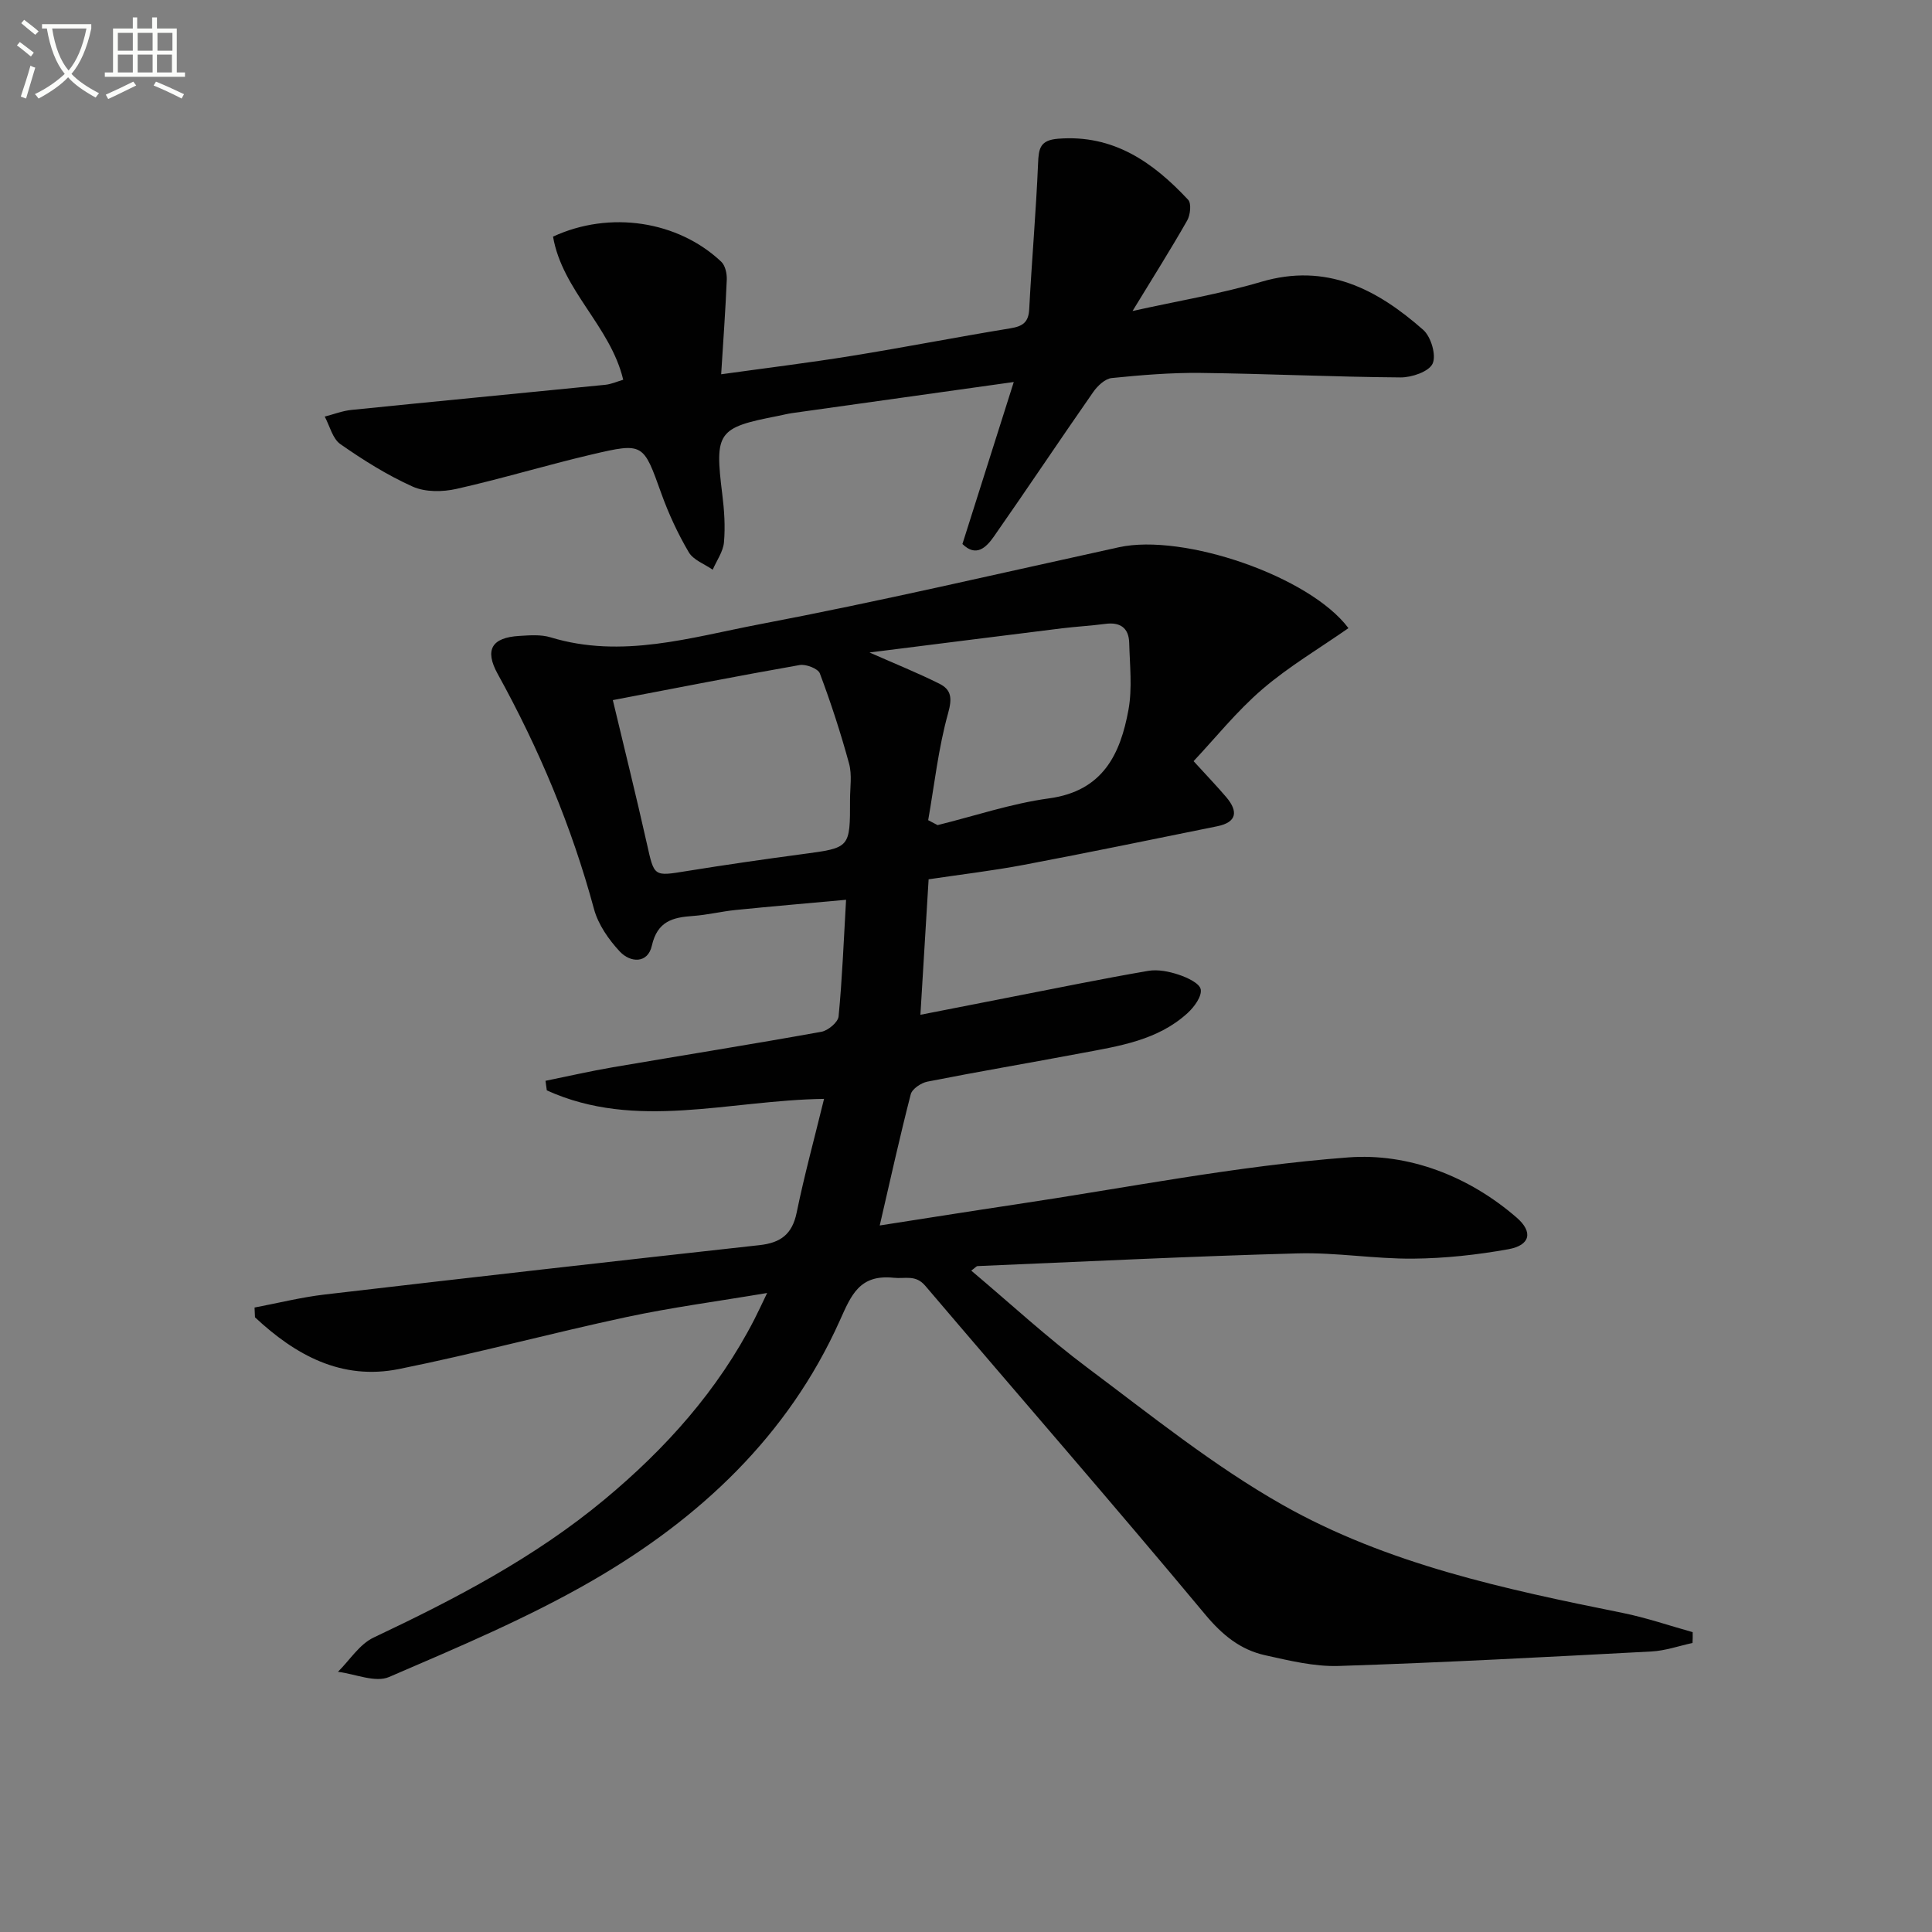 <svg enable-background="new 0 0 400 400" viewBox="0 0 400 400" xmlns="http://www.w3.org/2000/svg"><rect x="0" y="0" width="400" height="400" fill="#808080" stroke="none"/><path d="m6.4 11.7c-1-.8-1.9-1.6-2.9-2.3l.6-.7c.9.7 1.9 1.4 2.9 2.2zm-2.1 8.3c.7-2.1 1.4-4.2 2-6.4.2.1.6.3 1 .4-.7 2.3-1.3 4.4-1.9 6.4zm3-12.8c-1.1-.9-2.1-1.7-2.9-2.4l.6-.7c1 .8 2 1.5 3 2.4zm1.4-1.3v-.9h10.2v.9c-.9 4.2-2.3 7.3-4.1 9.4 1.3 1.4 3.2 2.7 5.7 4-.2.2-.4.5-.7.9-2.5-1.4-4.4-2.7-5.7-4.2-1.4 1.5-3.5 3-6.1 4.4 0 0 0 0-.1-.1-.3-.4-.5-.7-.7-.8 2.7-1.3 4.7-2.8 6.2-4.2-1.8-2.2-3-5.3-3.7-9.4zm9.2 0h-7.1c.6 3.8 1.7 6.7 3.4 8.7 1.7-2 2.9-4.8 3.7-8.7z" fill="#fbfcfa"/><path d="m31.6 3.6h.9v2.3h4.1v9.1h1.7v.9h-16.6v-.9h1.7v-9.1h4.1v-2.3h.9v2.3h3.1v-2.3zm-4 13.3.6.8c-1.9.9-3.8 1.9-5.8 2.8-.2-.3-.3-.6-.5-.9 2-.9 3.9-1.8 5.7-2.7zm-3.2-10.1v3.7h3.1v-3.7zm0 4.5v3.7h3.1v-3.7zm4.1-4.5v3.7h3.1v-3.7zm0 4.5v3.7h3.1v-3.7zm9.1 9.1c-2.1-1.1-4.1-2-5.8-2.7l.5-.8c2.2.9 4.1 1.8 5.8 2.6zm-1.9-13.6h-3.1v3.7h3.1zm-3.2 4.5v3.7h3.1v-3.7z" fill="#fbfcfa"/><g fill="#010101"><path d="m350.42 340.16c-2.83.61-5.64 1.61-8.5 1.76-21.58 1.14-43.16 2.3-64.76 3-5.05.16-10.22-1.11-15.23-2.22-5.13-1.14-8.86-4.18-12.4-8.43-19.07-22.89-38.65-45.37-57.96-68.06-2.01-2.36-4.13-1.41-6.52-1.66-7.14-.75-8.82 3.62-11.2 8.91-10.7 23.84-29.01 40.94-51.14 53.75-13.43 7.77-27.88 13.84-42.17 20-2.84 1.22-7.01-.64-10.57-1.08 2.44-2.41 4.45-5.71 7.38-7.09 16.88-7.98 33.36-16.57 47.8-28.58 12.66-10.52 23.49-22.59 31.06-37.35.74-1.45 1.43-2.94 2.62-5.41-10.32 1.74-19.82 2.99-29.15 4.99-15.73 3.37-31.29 7.57-47.06 10.75-11.93 2.41-21.49-2.91-29.83-10.71-.03-.67-.06-1.35-.09-2.02 4.83-.91 9.62-2.12 14.49-2.69 30.02-3.51 60.04-6.91 90.08-10.23 4.35-.48 6.75-2.25 7.67-6.73 1.59-7.75 3.68-15.39 5.67-23.55-19.77.28-38.94 6.62-57.4-1.76-.09-.66-.18-1.32-.27-1.98 4.64-.94 9.25-2 13.91-2.8 14.4-2.46 28.83-4.76 43.21-7.35 1.38-.25 3.44-1.97 3.56-3.17.75-7.74 1.05-15.52 1.55-24.16-8.12.74-15.48 1.37-22.83 2.11-2.97.3-5.9 1.03-8.87 1.24-4.19.29-7.36 1.08-8.51 6.15-.84 3.74-4.44 3.57-6.65 1.2-2.29-2.46-4.45-5.56-5.32-8.75-4.62-17.1-11.41-33.25-19.96-48.73-2.76-5.01-1.19-7.52 4.49-7.85 2.15-.13 4.46-.32 6.46.29 14.76 4.5 29.05.01 43.22-2.69 24.93-4.74 49.66-10.53 74.46-15.96 13.37-2.93 39.5 6.01 47.52 16.75-5.98 4.18-12.32 7.92-17.82 12.64-5.33 4.58-9.78 10.16-14.24 14.9 2.78 3.05 4.85 5.2 6.78 7.47 2.46 2.91 2.22 5.18-1.89 6.01-13.32 2.7-26.63 5.45-39.99 7.98-6.5 1.23-13.09 2-19.76 3-.56 9.23-1.1 18.15-1.7 28.05 6.43-1.26 12.64-2.49 18.87-3.7 9.42-1.83 18.82-3.77 28.28-5.39 2.03-.35 4.36.13 6.36.8 1.74.58 4.31 1.77 4.53 3.04.25 1.45-1.35 3.64-2.72 4.89-6.19 5.67-14.21 6.84-22.03 8.31-10.6 2-21.25 3.8-31.84 5.89-1.31.26-3.16 1.5-3.45 2.62-2.27 8.8-4.23 17.69-6.42 27.16 9.48-1.47 18.74-2.95 28.02-4.34 22.98-3.43 45.87-8.01 68.98-9.75 12.39-.94 24.9 3.81 34.88 12.47 3.42 2.97 2.82 5.72-1.73 6.54-6.49 1.17-13.13 1.89-19.72 1.95-7.96.07-15.95-1.31-23.9-1.09-22.1.6-44.19 1.7-66.28 2.63-.24.01-.47.33-1.3.94 8.09 6.81 15.75 13.9 24.07 20.12 13.16 9.85 26.1 20.28 40.33 28.35 21.72 12.31 46.12 17.49 70.42 22.39 4.92.99 9.7 2.64 14.54 3.99.03.76 0 1.5-.03 2.24zm-223.54-195.21c2.34 9.82 4.82 19.77 7.06 29.77 1.53 6.82 1.37 6.74 8.27 5.62 8-1.29 16.02-2.45 24.05-3.52 9.73-1.3 9.75-1.24 9.73-11.27 0-2.49.44-5.12-.2-7.46-1.72-6.31-3.75-12.55-6.05-18.67-.38-1-2.88-1.96-4.18-1.73-12.86 2.26-25.68 4.78-38.68 7.26zm65.29 24.86 1.95 1.02c7.69-1.9 15.29-4.48 23.1-5.54 11.11-1.52 14.74-9.12 16.42-18.35.81-4.48.27-9.22.15-13.84-.08-3.09-1.86-4.35-4.96-3.93-2.96.39-5.95.55-8.91.91-13.02 1.61-26.04 3.27-39.9 5.01 5.48 2.42 10.06 4.26 14.46 6.46 2.5 1.25 2.68 2.99 1.82 6.1-2.02 7.21-2.83 14.76-4.13 22.16z"/><path d="m199.26 112.63c3.4-10.72 6.78-21.39 10.63-33.54-16.08 2.25-30.99 4.34-45.91 6.44-.98.14-1.95.4-2.93.59-12.51 2.42-13.11 3.34-11.51 16.22.41 3.28.64 6.65.35 9.93-.17 1.95-1.52 3.79-2.33 5.68-1.7-1.18-4.01-2-4.96-3.62-2.26-3.84-4.17-7.96-5.68-12.16-3.73-10.39-3.65-10.6-14.43-8.07-9.37 2.2-18.59 5.01-27.98 7.12-2.88.65-6.46.69-9.06-.47-5.26-2.36-10.24-5.49-14.98-8.8-1.62-1.13-2.19-3.75-3.24-5.7 1.84-.47 3.66-1.19 5.53-1.38 17.51-1.78 35.03-3.45 52.55-5.2 1.27-.13 2.49-.69 3.72-1.05-2.63-11.06-12.61-18.46-14.53-29.63 11.75-5.45 25.89-3.26 34.83 5.2.83.78 1.19 2.47 1.14 3.71-.26 6.27-.72 12.53-1.16 19.59 9.43-1.31 18.25-2.39 27.02-3.81 10.96-1.77 21.87-3.91 32.83-5.7 2.56-.42 3.79-1.21 3.93-3.98.52-10.06 1.41-20.1 1.83-30.17.13-3.12.41-4.81 4.16-5.11 11.48-.91 19.67 4.89 26.91 12.64.71.75.46 3.15-.2 4.3-3.43 6.02-7.14 11.89-11.31 18.73 9.36-2.08 18.14-3.53 26.6-6.03 13.54-4.01 24.02 1.51 33.58 9.93 1.61 1.42 2.75 5.26 1.95 6.99-.77 1.67-4.33 2.88-6.65 2.86-13.8-.1-27.59-.77-41.39-.93-6.13-.07-12.29.44-18.4 1.06-1.38.14-2.95 1.63-3.84 2.91-6.93 9.94-13.65 20.02-20.59 29.95-1.56 2.21-3.64 4.29-6.48 1.5z"/></g></svg>
